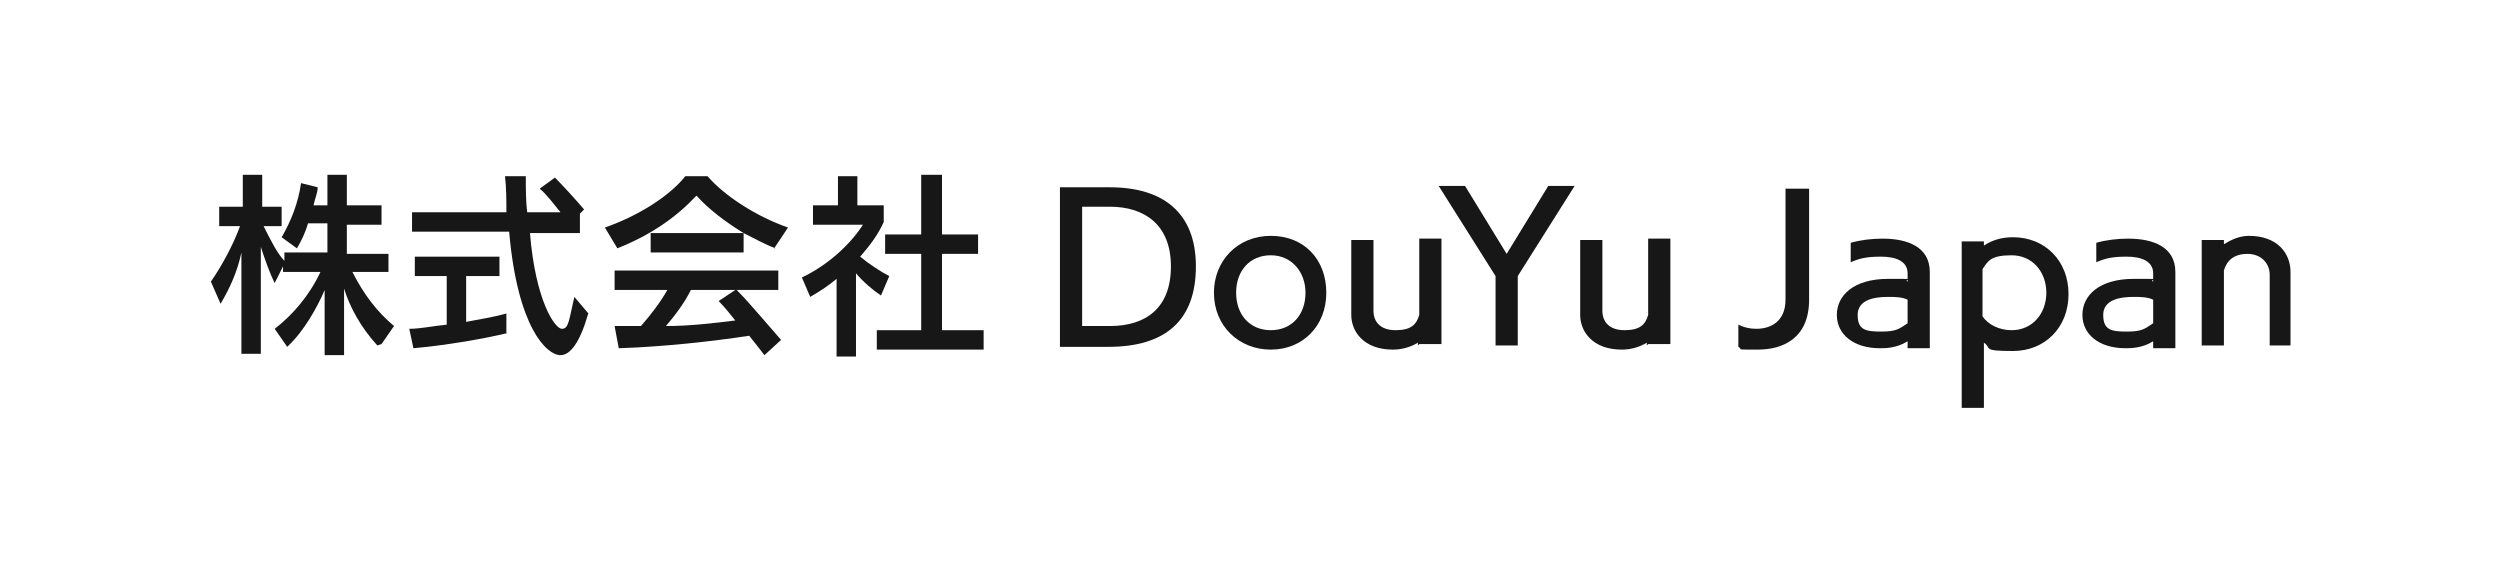 <?xml version="1.0" encoding="UTF-8"?>
<svg xmlns="http://www.w3.org/2000/svg" width="180.2" height="41.9" version="1.1" viewBox="0 0 180.2 41.9">
  <defs>
    <style>
      .cls-1 {
        fill: #171717;
      }
    </style>
  </defs>
  <!-- Generator: Adobe Illustrator 28.7.2, SVG Export Plug-In . SVG Version: 1.2.0 Build 154)  -->
  <g>
    <g id="_レイヤー_2">
      <g>
        <path class="cls-1" d="M27.2,24.9c-1.2-1.3-2-2.8-2.4-4.1v4.8h-1.4v-4.7c-.5,1.2-1.5,3-2.7,4.1l-.9-1.3c1.3-1,2.5-2.4,3.3-4.1h-2.7v-.4l-.6,1.2c-.4-.8-.7-1.7-1-2.6v7.7h-1.4v-7.3c-.3,1.4-.8,2.5-1.5,3.7l-.7-1.6c.7-1,1.6-2.6,2.1-4h-1.5v-1.4h1.7v-2.3h1.4v2.3h1.4v1.4h-1.3c.5,1,1,2,1.5,2.5v-.6h3.1v-2.1h-1.4c-.2.7-.5,1.3-.8,1.8l-1.1-.8c.7-1.2,1.2-2.5,1.4-3.9l1.2.3c0,.4-.2.8-.3,1.3h1v-2.2h1.4v2.2h2.5v1.4h-2.5v2.1h3v1.3h-2.6c.8,1.6,1.8,2.9,3,3.9l-.9,1.3Z"/>
        <path class="cls-1" d="M36.6,24c-1.6.4-4.5.9-6.8,1.1l-.3-1.4c.8,0,1.7-.2,2.7-.3v-3.5h-2.3v-1.4h6.1v1.4h-2.4v3.3c1.1-.2,2.2-.4,2.9-.6v1.4ZM42.4,22.6c-.6,2.1-1.3,3-2,3-1,0-3.1-2-3.7-8.9h-7v-1.4h6.8c0-.8,0-1.8-.1-2.6h1.5c0,.9,0,1.8.1,2.6h2.4c-.5-.6-1-1.3-1.5-1.7l1.1-.8c.6.6,1.6,1.7,2.1,2.3l-.3.3v1.4h-3.6c.4,4.9,1.8,6.9,2.3,6.9s.5-.6.9-2.3l1.1,1.3Z"/>
        <path class="cls-1" d="M55.9,17.9c-.8-.3-1.5-.7-2.3-1.1v1.4h-6.7v-1.4h6.7c-1.3-.8-2.5-1.7-3.4-2.7-1.4,1.5-3.2,2.8-5.7,3.8l-.9-1.5c2.3-.8,4.6-2.2,5.8-3.7h1.6c1.2,1.4,3.5,2.9,5.8,3.7l-1,1.5ZM55.1,25.6c-.3-.4-.7-.9-1.1-1.4-2.6.4-6.2.8-9.4.9l-.3-1.6c.6,0,1.2,0,1.9,0,.7-.8,1.4-1.7,1.9-2.6h-3.8v-1.4h11.8v1.4h-3c.9.9,2.4,2.7,3.2,3.6l-1.2,1.1ZM49.8,20.9c-.5,1-1.2,1.9-1.8,2.6,1.7,0,3.4-.2,5-.4-.4-.5-.8-1-1.2-1.4l1.2-.8h-3.2Z"/>
        <path class="cls-1" d="M60.3,25.6v-5.5c-.6.5-1.2.9-1.9,1.3l-.6-1.4c1.9-.9,3.5-2.4,4.4-3.8h-3.6v-1.4h1.8v-2.1h1.4v2.1h1.9v1.2c-.4.9-1,1.7-1.7,2.5.6.5,1.5,1.1,2.1,1.4l-.6,1.4c-.6-.4-1.3-1-1.8-1.6v6h-1.4ZM63.2,25.2v-1.4h3.2v-5.5h-2.6v-1.4h2.6v-4.3h1.5v4.3h2.6v1.4h-2.6v5.5h3v1.4h-7.6Z"/>
        <path class="cls-1" d="M76.4,24.9v-11.4h3.6c3.8,0,6.2,1.8,6.2,5.7s-2.2,5.8-6.3,5.8h-3.5ZM80,23.5c2.6,0,4.4-1.3,4.4-4.3s-1.9-4.3-4.4-4.3h-2v8.6h2Z"/>
        <path class="cls-1" d="M87.5,21.1c0-2.3,1.7-4.1,4.1-4.1s4,1.7,4,4.1-1.7,4.1-4,4.1-4.1-1.7-4.1-4.1ZM94.1,21.1c0-1.5-1-2.7-2.5-2.7s-2.5,1.1-2.5,2.7,1,2.7,2.5,2.7,2.5-1.1,2.5-2.7Z"/>
        <path class="cls-1" d="M102.2,24.9v-.2c-.5.3-1.1.5-1.8.5-2.1,0-3-1.3-3-2.5v-5.4h1.6v5.1c0,.8.5,1.4,1.6,1.4s1.5-.4,1.7-1.1v-5.5h1.6v7.6h-1.6Z"/>
        <path class="cls-1" d="M107.8,24.9v-5l-4.1-6.5h1.9l3,4.9,3-4.9h1.9l-4.1,6.5v5h-1.7Z"/>
        <path class="cls-1" d="M118.7,24.9v-.2c-.5.3-1.1.5-1.8.5-2.1,0-3-1.3-3-2.5v-5.4h1.6v5.1c0,.8.5,1.4,1.6,1.4s1.5-.4,1.7-1.1v-5.5h1.6v7.6h-1.6Z"/>
        <path class="cls-1" d="M125.3,23.4c.4.2.8.3,1.3.3,1,0,2.1-.5,2.1-2.1v-8h1.7v8c0,2.8-1.9,3.6-3.7,3.6s-1,0-1.4-.2v-1.6Z"/>
        <path class="cls-1" d="M137.5,24.9v-.3c-.8.5-1.6.5-2,.5-1.9,0-3.1-1-3.1-2.4s1.2-2.6,3.7-2.6,1,0,1.4.2v-.6c0-.9-.9-1.2-1.9-1.2s-1.5.1-2.2.4v-1.4c.7-.2,1.5-.3,2.3-.3,1.8,0,3.4.6,3.4,2.4h0v5.5h-1.6ZM137.5,21.6c-.4-.2-1-.2-1.4-.2-1,0-2.2.2-2.2,1.3s.6,1.2,1.7,1.2,1.3-.2,1.9-.6v-1.7Z"/>
        <path class="cls-1" d="M141.4,29.3v-11.9h1.6v.3c.6-.4,1.3-.6,2.1-.6,2.3,0,4,1.7,4,4.1s-1.7,4.1-4,4.1-1.5-.2-2.1-.6v4.7h-1.6ZM142.9,22.8c.4.6,1.2,1,2.1,1,1.5,0,2.5-1.2,2.5-2.7s-1-2.7-2.5-2.7-1.7.4-2.1,1v3.4Z"/>
        <path class="cls-1" d="M155.2,24.9v-.3c-.8.5-1.6.5-2,.5-1.9,0-3.1-1-3.1-2.4s1.2-2.6,3.7-2.6,1,0,1.4.2v-.6c0-.9-.9-1.2-1.9-1.2s-1.5.1-2.2.4v-1.4c.7-.2,1.5-.3,2.3-.3,1.8,0,3.4.6,3.4,2.4h0v5.5h-1.6ZM155.2,21.6c-.4-.2-1-.2-1.4-.2-1,0-2.2.2-2.2,1.3s.6,1.2,1.7,1.2,1.3-.2,1.9-.6v-1.7Z"/>
        <path class="cls-1" d="M163.6,24.9v-5.1c0-.8-.6-1.5-1.6-1.5s-1.5.5-1.7,1.2v5.4h-1.6v-7.6h1.6v.3c.5-.3,1.1-.6,1.8-.6,2.1,0,3,1.3,3,2.6v5.3h-1.6Z"/>
      </g>
    </g>
  </g>
</svg>
